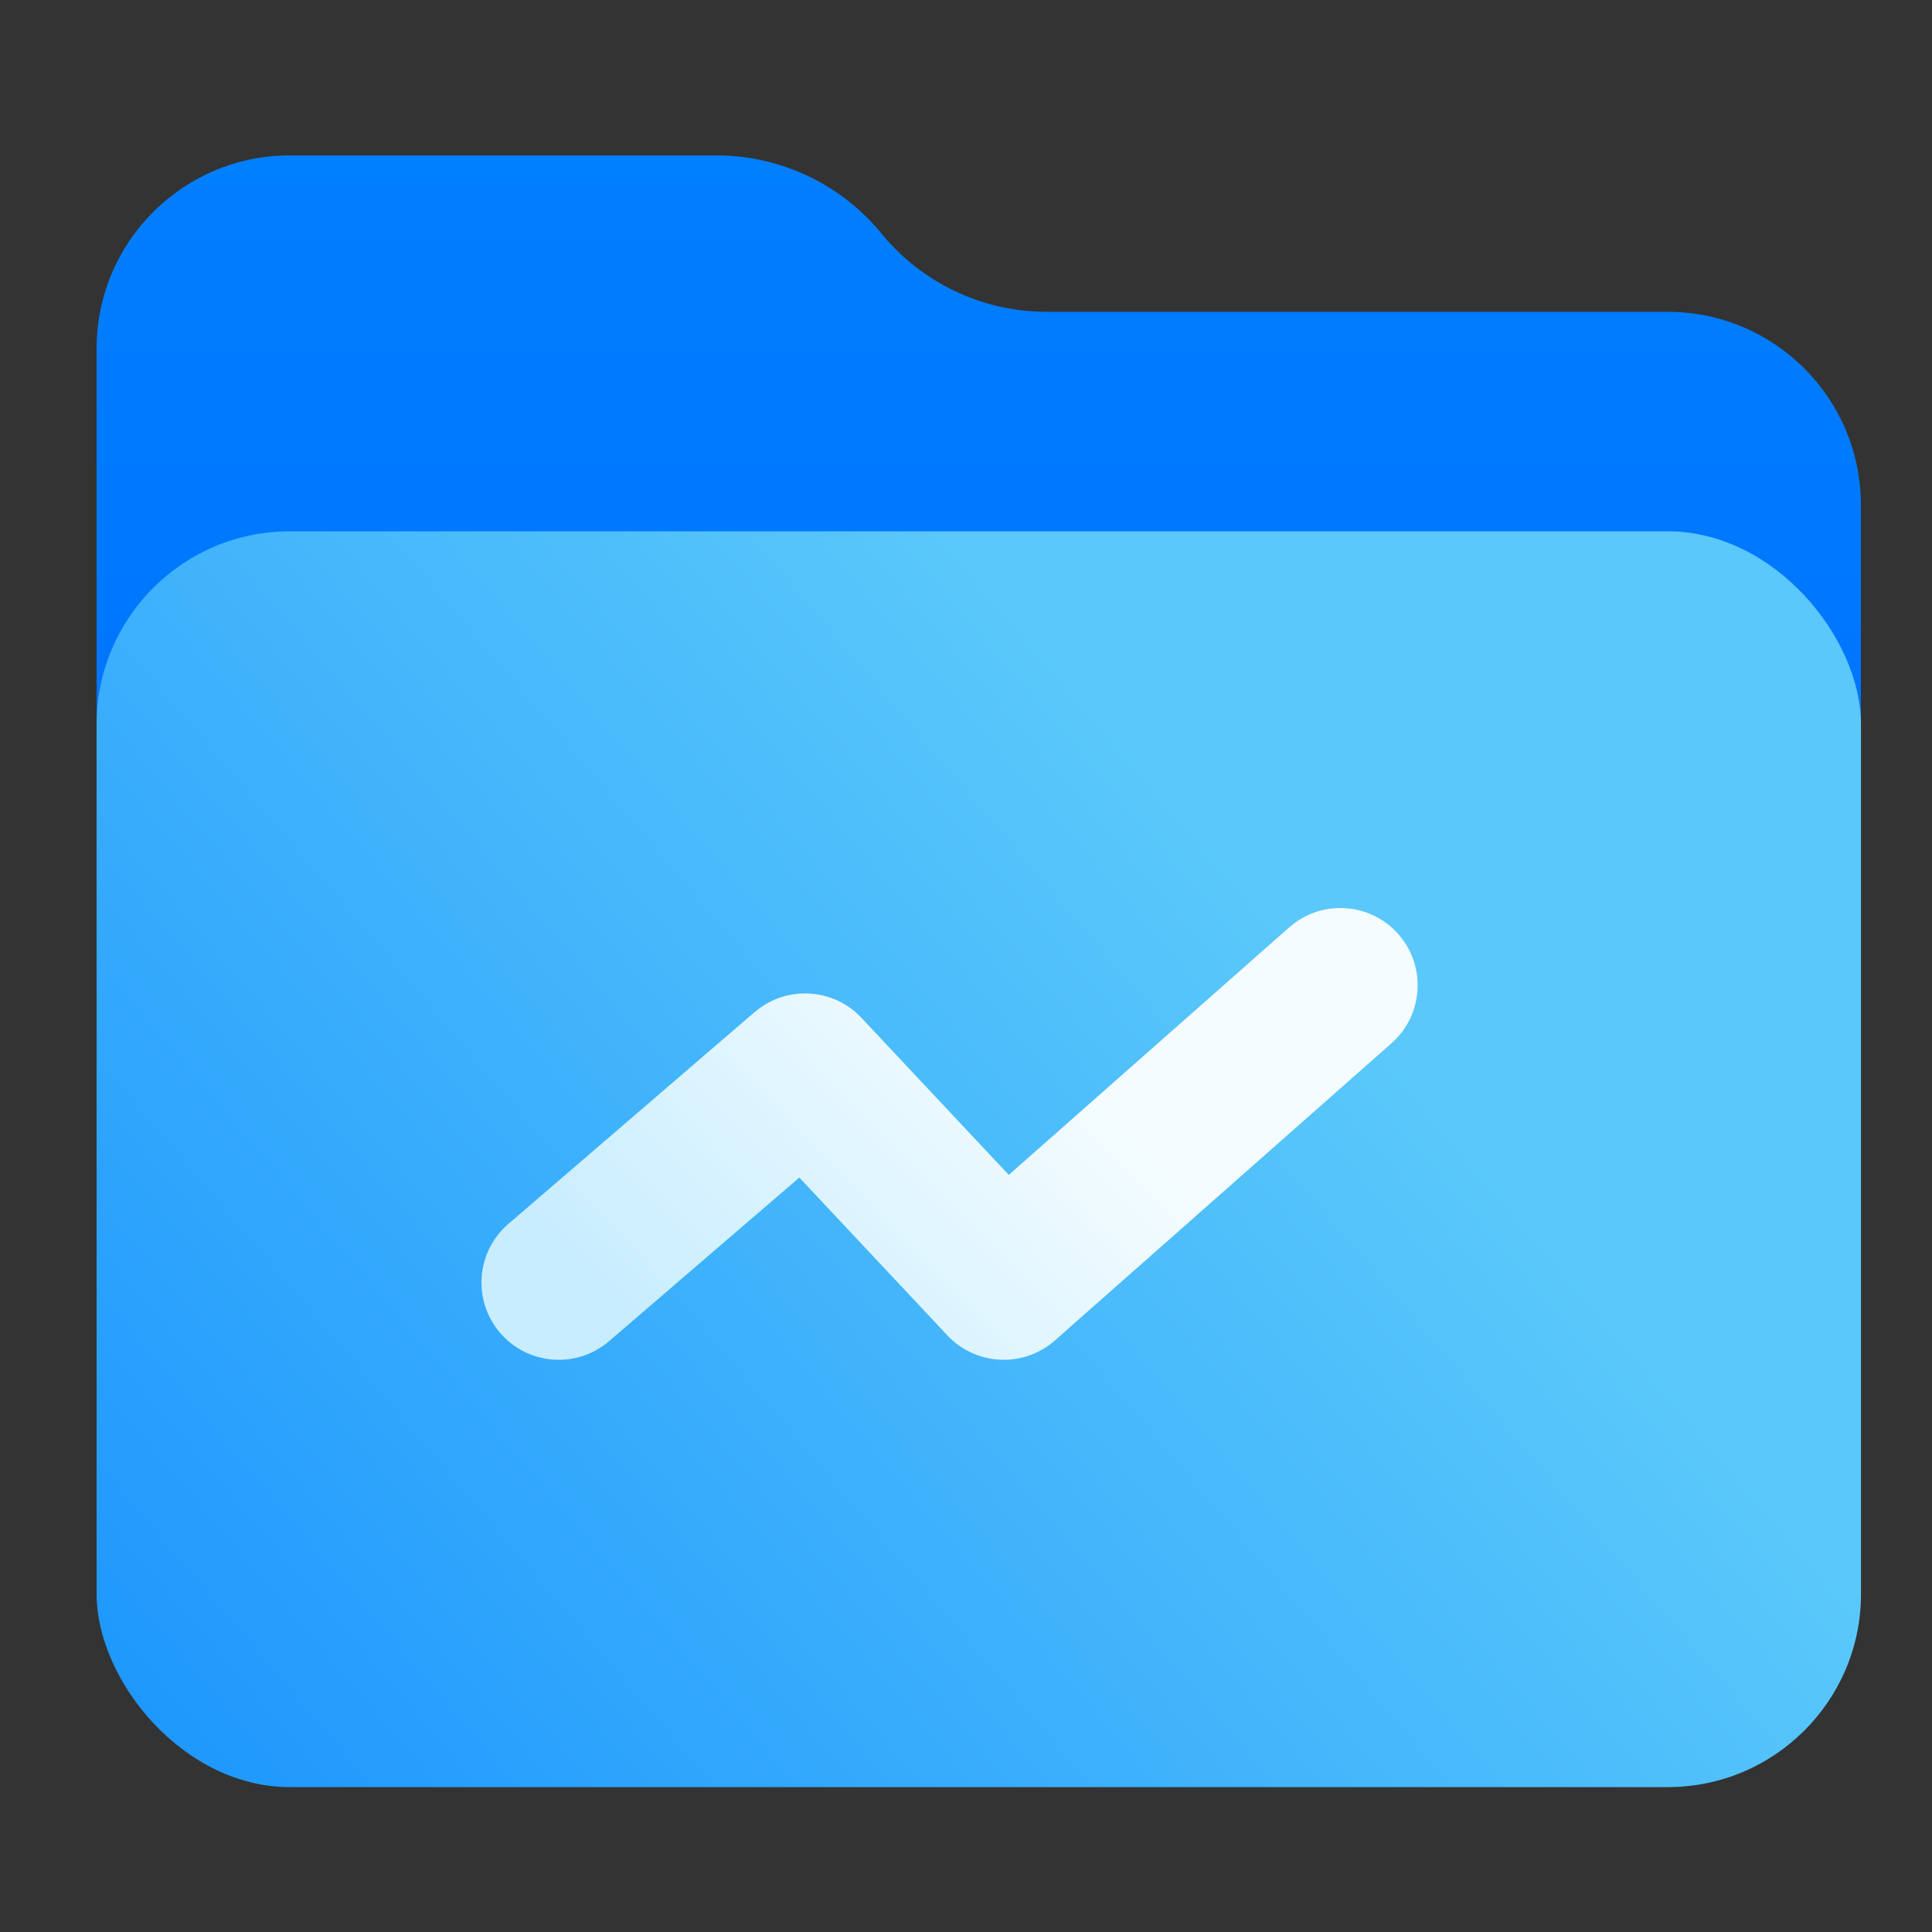 <svg width="40" height="40" viewBox="0 0 40 40" fill="none" xmlns="http://www.w3.org/2000/svg">
<rect x="0" y="0" width="40" height="40" fill="#333333" stroke="none"/>
<path d="M2 7.217C2 5.008 3.791 3.217 6 3.217L14.833 3.217C16.157 3.217 17.412 3.811 18.251 4.836C19.09 5.861 20.345 6.456 21.669 6.456H34.528C36.737 6.456 38.528 8.247 38.528 10.456V32.783C38.528 34.992 36.737 36.783 34.528 36.783H6C3.791 36.783 2 34.992 2 32.783V7.217Z" fill="url(#paint0_linear_49_494)"/>
<rect x="2" y="11" width="36.53" height="26" rx="4" fill="url(#paint1_linear_49_494)"/>
<path d="M26.821 19.098C27.48 18.625 28.402 18.72 28.951 19.341C29.535 20.003 29.472 21.014 28.81 21.599L21.84 27.753C21.192 28.325 20.206 28.278 19.615 27.648L16.549 24.38L12.611 27.767C11.941 28.343 10.931 28.266 10.355 27.597C9.779 26.927 9.855 25.916 10.525 25.34L15.624 20.954L15.75 20.857C16.395 20.405 17.285 20.487 17.834 21.072L20.886 24.325L26.692 19.2L26.821 19.098Z" fill="url(#paint2_linear_49_494)"/>
<defs>
<linearGradient id="paint0_linear_49_494" x1="20.264" y1="3.217" x2="20.264" y2="36.783" gradientUnits="userSpaceOnUse">
<stop stop-color="#007FFF"/>
<stop offset="1" stop-color="#0062FF"/>
</linearGradient>
<linearGradient id="paint1_linear_49_494" x1="27.954" y1="20.742" x2="-5.335" y2="48.994" gradientUnits="userSpaceOnUse">
<stop stop-color="#5AC8FA"/>
<stop offset="1" stop-color="#007FFF"/>
</linearGradient>
<linearGradient id="paint2_linear_49_494" x1="11.793" y1="26.097" x2="19.015" y2="19.053" gradientUnits="userSpaceOnUse">
<stop stop-color="#C8EDFF"/>
<stop offset="1" stop-color="#F4FCFF"/>
</linearGradient>
</defs>
</svg>
